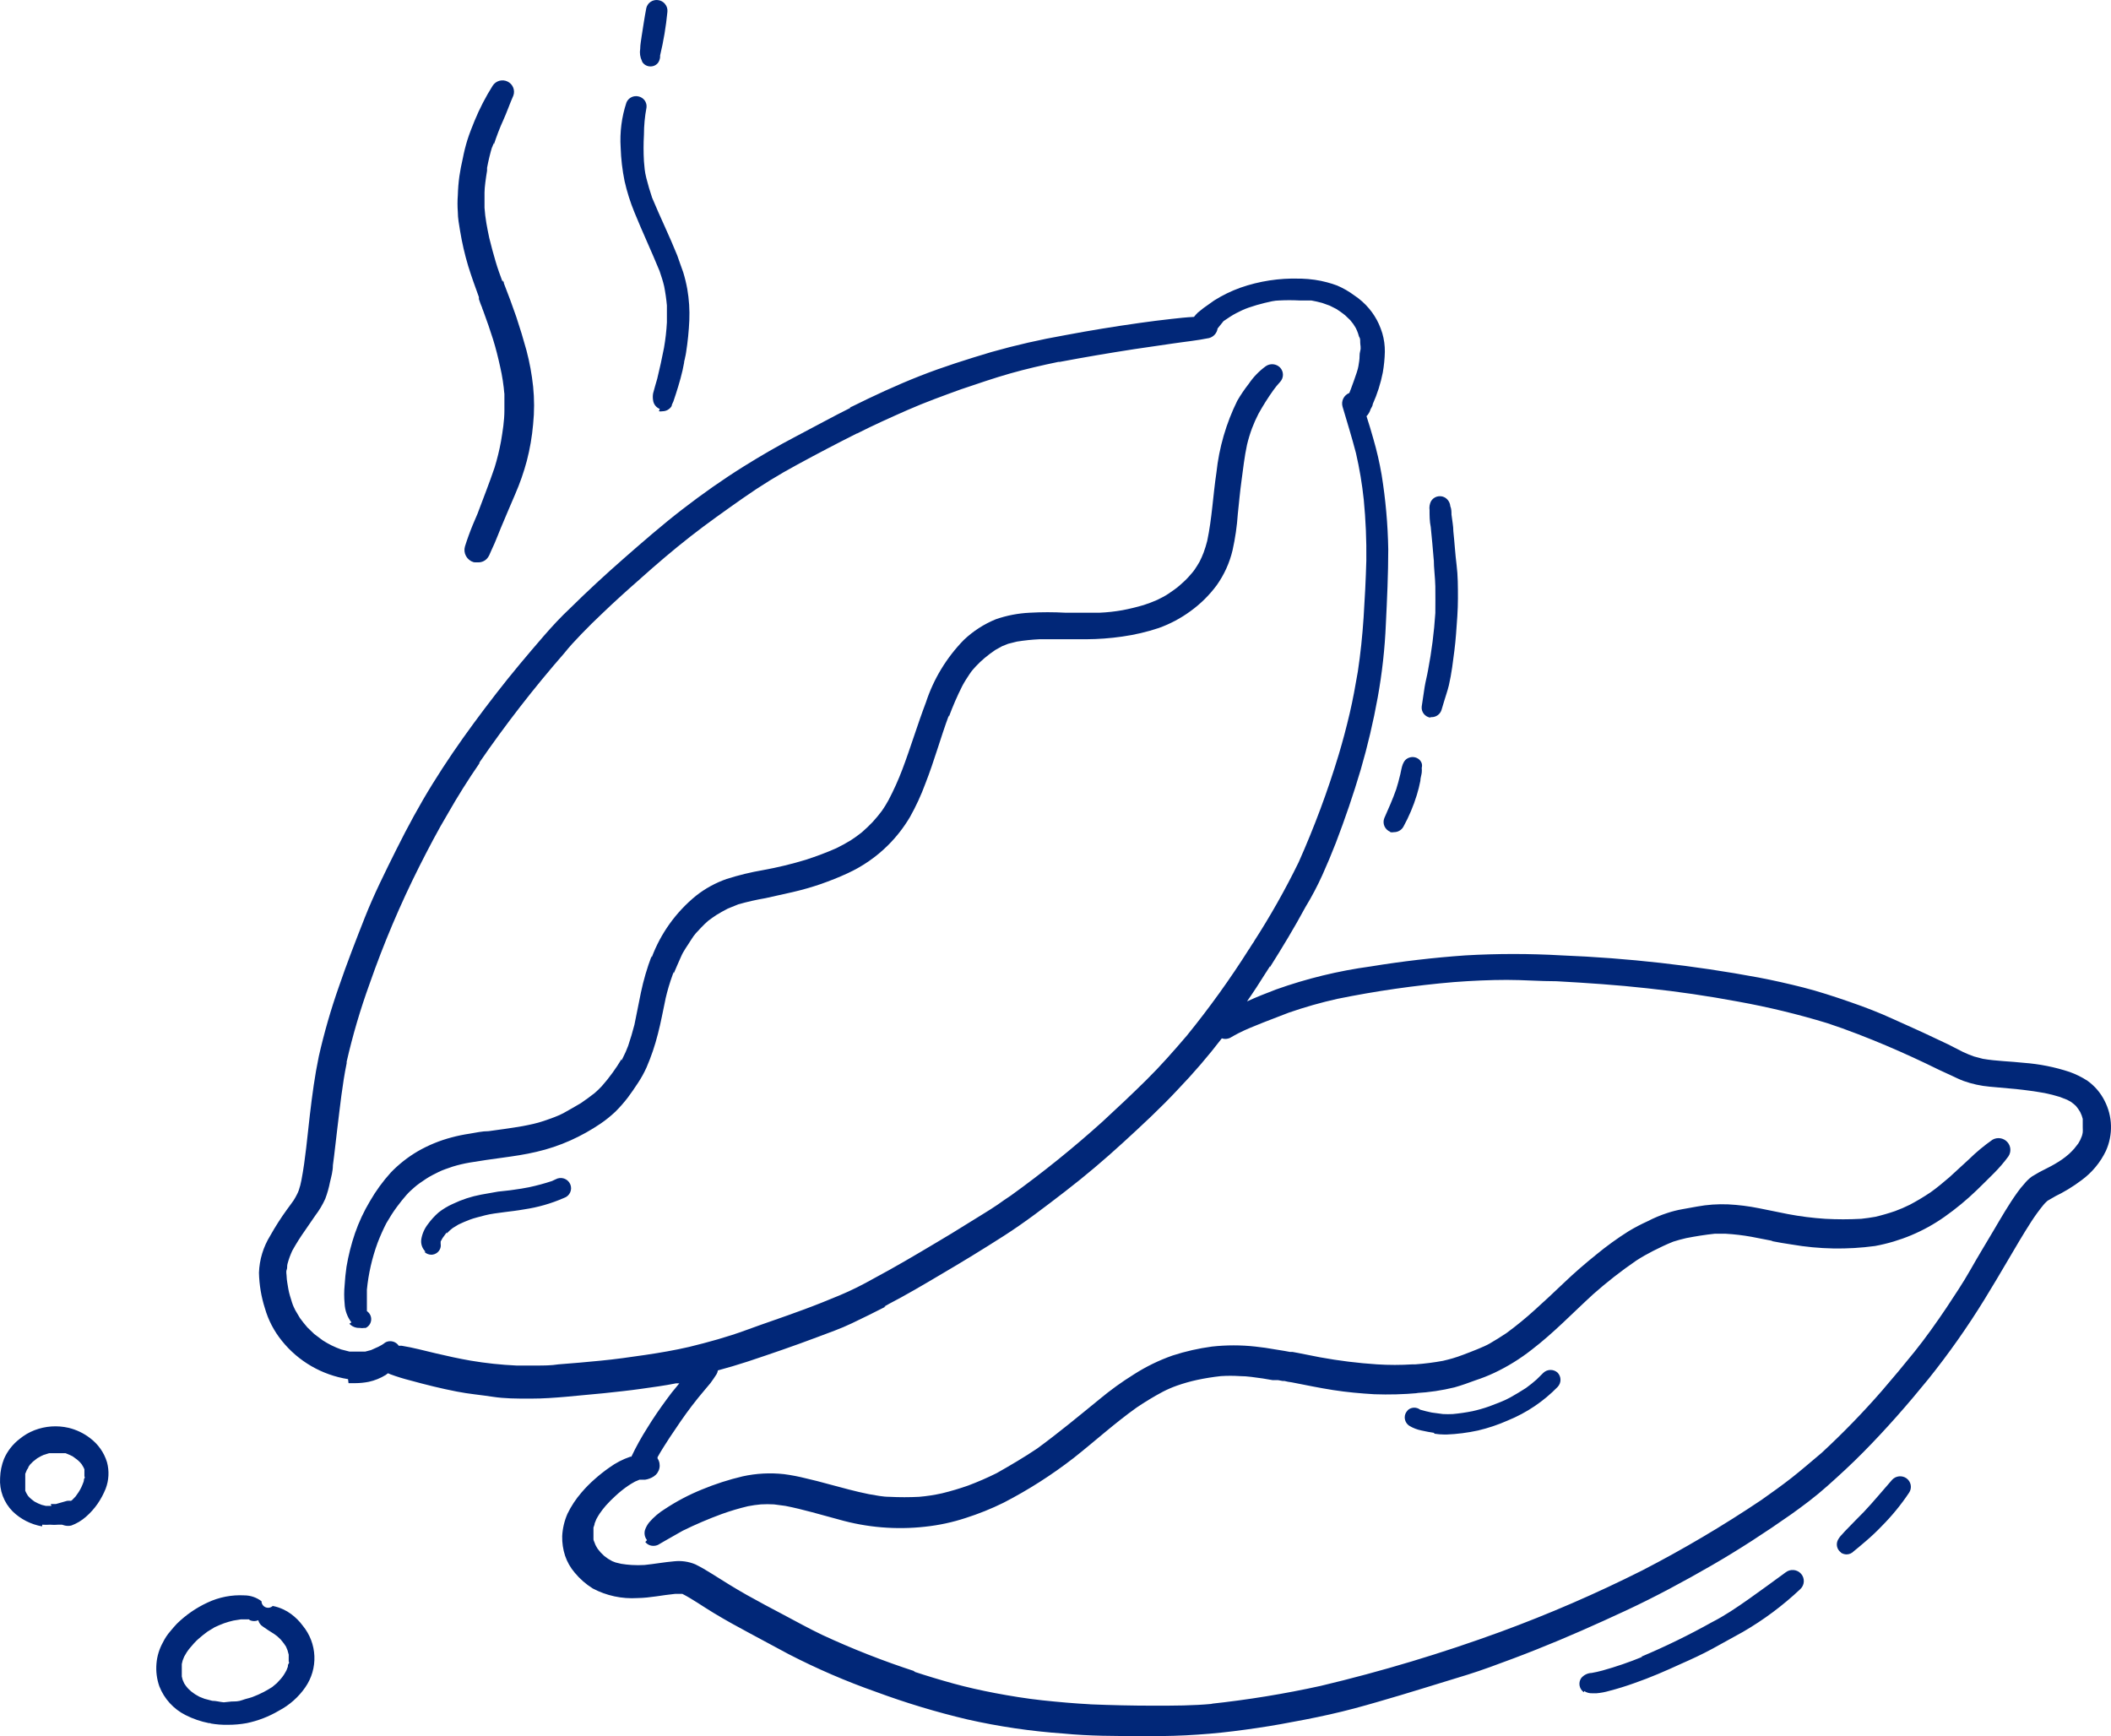<?xml version="1.0" encoding="UTF-8"?> <svg xmlns="http://www.w3.org/2000/svg" width="428" height="352" viewBox="0 0 428 352" fill="none"> <path fill-rule="evenodd" clip-rule="evenodd" d="M70.562 279.63C65.268 278.79 60.485 276.021 57.156 271.869C55.571 269.918 54.399 267.672 53.71 265.265C52.966 262.927 52.56 260.498 52.504 258.048C52.597 255.4 53.38 252.82 54.779 250.559C55.819 248.701 56.97 246.905 58.225 245.181C58.673 244.602 59.086 243.989 59.534 243.377C59.773 243.002 59.991 242.616 60.189 242.219C60.336 241.945 60.463 241.661 60.568 241.368C60.804 240.679 60.989 239.974 61.119 239.258C61.946 234.935 62.291 230.543 62.808 226.186C63.325 221.829 63.807 218.187 64.634 214.204C65.716 209.422 67.073 204.705 68.701 200.077C70.32 195.345 72.147 190.648 73.973 186.018C75.8 181.389 78.109 176.759 80.383 172.198C82.657 167.636 85.035 163.245 87.689 158.956C90.342 154.667 93.099 150.65 96.028 146.667C98.958 142.685 102.128 138.566 105.367 134.685C106.987 132.745 108.607 130.839 110.261 128.932C111.915 127.026 113.707 125.086 115.637 123.282C119.083 119.878 122.77 116.474 126.423 113.274C130.076 110.074 134.211 106.466 138.312 103.3C142.413 100.134 146.514 97.241 150.822 94.551C154.268 92.407 157.714 90.398 161.367 88.492C165.02 86.586 168.707 84.543 172.463 82.671H172.256L172.842 82.365L172.532 82.535C177.115 80.254 181.733 78.11 186.489 76.238C191.244 74.365 196.138 72.834 201.031 71.37C205.931 69.983 210.9 68.847 215.918 67.966C220.95 67.013 225.981 66.196 231.047 65.481C233.218 65.174 235.355 64.902 237.526 64.664C239.042 64.494 240.558 64.323 242.074 64.255C242.309 63.956 242.562 63.672 242.833 63.404L243.97 62.485L246.175 60.919C247.844 59.869 249.623 59.001 251.482 58.332C255.318 56.992 259.373 56.369 263.44 56.494H263.819C264.742 56.523 265.663 56.602 266.576 56.732C267.413 56.853 268.242 57.024 269.057 57.243C269.746 57.423 270.425 57.639 271.091 57.89C272.315 58.41 273.472 59.073 274.537 59.864C275.673 60.612 276.695 61.517 277.569 62.553C278.38 63.513 279.052 64.578 279.568 65.719C279.833 66.318 280.064 66.932 280.257 67.557C280.617 68.785 280.791 70.058 280.774 71.336C280.741 72.74 280.602 74.139 280.361 75.523C279.929 77.725 279.247 79.872 278.328 81.922C278.328 82.263 278.052 82.637 277.88 82.978C277.764 83.371 277.577 83.74 277.328 84.067C277.255 84.184 277.162 84.288 277.052 84.373C277.535 85.905 278.017 87.403 278.431 88.935C279.132 91.341 279.696 93.785 280.119 96.253C280.929 101.254 281.378 106.304 281.464 111.367C281.464 116.405 281.222 121.58 280.981 126.481C280.775 131.494 280.222 136.487 279.327 141.425C278.435 146.36 277.284 151.246 275.881 156.063C274.399 161.067 272.71 166.003 270.849 170.87C269.988 173.083 269.092 175.228 268.127 177.372C267.162 179.517 265.99 181.763 264.681 183.908C262.441 188.061 259.994 192.112 257.479 196.094V195.924L256.72 197.116L256.927 196.809L256.583 197.32C255.376 199.26 254.136 201.166 252.826 203.039C254.756 202.154 256.755 201.371 258.719 200.622C264.923 198.41 271.345 196.847 277.88 195.958C284.266 194.914 290.676 194.165 297.109 193.712C303.605 193.337 310.118 193.337 316.614 193.712C330.032 194.244 343.392 195.746 356.589 198.205C359.621 198.784 362.619 199.464 365.583 200.213C368.547 200.962 371.993 202.085 375.129 203.175C378.265 204.264 380.918 205.285 383.744 206.579C386.57 207.872 389.258 209.03 391.946 210.323L394.978 211.753L398.045 213.319C398.769 213.659 399.458 213.932 400.216 214.204L402.008 214.68C404.765 215.157 407.591 215.191 410.348 215.497C413.491 215.732 416.593 216.349 419.583 217.336C420.869 217.792 422.095 218.397 423.236 219.14C424.695 220.186 425.877 221.564 426.682 223.157C427.499 224.73 427.948 226.464 427.996 228.232C428.043 229.999 427.689 231.755 426.958 233.369C425.833 235.713 424.14 237.747 422.03 239.292C420.281 240.614 418.399 241.754 416.413 242.696L416.758 242.526L415.276 243.377C415.147 243.448 415.03 243.54 414.931 243.649C414.707 243.848 414.5 244.064 414.311 244.296C413.42 245.383 412.591 246.52 411.83 247.7C410.21 250.219 408.694 252.806 407.177 255.393C405.661 257.98 404.007 260.771 402.353 263.461C398.911 269.052 395.124 274.429 391.015 279.562C386.811 284.736 382.4 289.774 377.748 294.472C375.439 296.82 373.027 299.033 370.511 301.28C367.995 303.526 365.686 305.228 363.171 307.033C357.933 310.709 352.557 314.215 347.008 317.415C341.46 320.615 335.533 323.814 329.606 326.572C323.678 329.329 317.648 332.018 311.548 334.435C308.412 335.695 305.276 336.852 302.106 338.009C298.935 339.167 296.075 340.018 293.042 340.937C290.01 341.856 287.012 342.809 284.014 343.694C281.015 344.579 277.707 345.566 274.502 346.417C271.297 347.268 267.92 348.017 264.577 348.664C261.235 349.311 258.133 349.889 254.86 350.366C251.586 350.843 248.484 351.251 245.245 351.523C242.006 351.796 238.766 351.966 235.527 352H231.392C226.119 352 220.846 352 215.608 351.489C209.053 351.033 202.544 350.077 196.138 348.63C189.859 347.147 183.679 345.282 177.632 343.047C171.544 340.903 165.614 338.344 159.885 335.388L152.028 331.167C149.547 329.84 147.065 328.478 144.653 327.014C142.241 325.551 140.518 324.291 138.347 323.168H137.968H137.795H136.899C134.349 323.406 131.833 323.985 129.249 324.019C126.104 324.22 122.964 323.548 120.186 322.078C118.786 321.206 117.54 320.114 116.498 318.845C115.645 317.839 114.99 316.684 114.568 315.44C114.15 314.154 113.952 312.808 113.983 311.458C114.063 309.898 114.425 308.365 115.051 306.93C115.801 305.386 116.75 303.944 117.877 302.641C118.713 301.656 119.623 300.734 120.599 299.884C121.529 299.057 122.507 298.284 123.528 297.569C124.83 296.621 126.271 295.874 127.801 295.357H128.008C128.965 293.341 130.047 291.386 131.248 289.502C132.454 287.527 133.798 285.587 135.176 283.715C135.831 282.796 136.555 281.877 137.313 280.991L137.726 280.481H137.072C134.728 280.957 132.316 281.264 129.938 281.604C127.56 281.945 124.907 282.217 122.391 282.489L114.775 283.204C112.432 283.408 110.089 283.578 107.711 283.578H107.194C104.747 283.578 102.3 283.579 99.888 283.204C97.476 282.83 94.995 282.625 92.617 282.149C89.446 281.536 86.31 280.753 83.209 279.902C81.832 279.554 80.474 279.134 79.142 278.643L78.66 278.438L78.212 278.779C77.151 279.433 75.986 279.905 74.766 280.174C73.869 280.349 72.958 280.441 72.043 280.447H70.665L70.562 279.63ZM290.802 290.693C291.498 290.8 292.201 290.857 292.905 290.863H293.249C295.406 290.778 297.551 290.504 299.659 290.046C301.741 289.555 303.772 288.872 305.724 288.004C309.531 286.451 312.97 284.132 315.821 281.196C316.184 280.806 316.386 280.296 316.386 279.766C316.386 279.236 316.184 278.726 315.821 278.336C315.431 277.97 314.912 277.766 314.374 277.766C313.835 277.766 313.317 277.97 312.926 278.336L311.548 279.698C310.855 280.313 310.131 280.893 309.377 281.434C308.343 282.115 307.275 282.728 306.207 283.34C305.138 283.953 303.415 284.6 301.968 285.144C300.841 285.544 299.69 285.874 298.522 286.132C297.212 286.393 295.889 286.587 294.559 286.71C293.893 286.744 293.226 286.744 292.56 286.71L290.286 286.404C289.493 286.234 288.735 286.063 287.942 285.825C287.597 285.56 287.173 285.416 286.736 285.416C286.299 285.416 285.875 285.56 285.53 285.825L285.289 286.098C284.973 286.456 284.801 286.916 284.806 287.391C284.81 287.728 284.896 288.059 285.059 288.356C285.221 288.652 285.453 288.905 285.737 289.093C286.502 289.55 287.341 289.872 288.218 290.046C289.079 290.25 289.906 290.387 290.768 290.523L290.802 290.693ZM86.035 253.827C86.415 254.188 86.92 254.395 87.448 254.406C87.897 254.399 88.331 254.239 88.676 253.954C89.021 253.669 89.256 253.276 89.343 252.84C89.379 252.614 89.379 252.385 89.343 252.159V251.989V251.717L89.722 251.036L90.342 250.185L90.584 249.878V250.083L91.204 249.47L91.79 248.993L92.961 248.278C93.719 247.904 94.478 247.598 95.27 247.291C96.063 246.985 97.338 246.679 98.372 246.406C99.406 246.134 100.991 245.93 102.335 245.76C103.679 245.589 104.919 245.453 106.229 245.215C109.022 244.808 111.746 244.03 114.327 242.9C114.608 242.811 114.866 242.665 115.085 242.471C115.305 242.277 115.481 242.039 115.601 241.774C115.722 241.508 115.785 241.221 115.786 240.93C115.787 240.639 115.726 240.351 115.607 240.085C115.488 239.819 115.313 239.58 115.095 239.385C114.877 239.189 114.62 239.041 114.34 238.951C114.06 238.86 113.764 238.828 113.471 238.857C113.178 238.887 112.894 238.977 112.639 239.122L111.915 239.462C110.389 239.965 108.835 240.385 107.263 240.721C106.229 240.926 105.195 241.096 104.161 241.232C103.127 241.402 102.059 241.47 100.991 241.607L97.545 242.219C95.562 242.59 93.639 243.22 91.824 244.091C90.791 244.55 89.818 245.134 88.929 245.828C88.118 246.539 87.389 247.338 86.758 248.21C86.06 249.106 85.598 250.158 85.414 251.274C85.347 251.731 85.389 252.198 85.539 252.636C85.689 253.074 85.941 253.47 86.276 253.793L86.035 253.827ZM281.843 168.726C282.104 168.777 282.374 168.777 282.635 168.726C283.021 168.727 283.399 168.626 283.732 168.435C284.065 168.243 284.341 167.968 284.53 167.636C285.657 165.589 286.569 163.433 287.253 161.203C287.547 160.252 287.788 159.286 287.977 158.309C287.977 157.765 288.183 157.22 288.252 156.675C288.286 156.347 288.286 156.016 288.252 155.688C288.336 155.387 288.336 155.07 288.252 154.769C288.132 154.414 287.903 154.105 287.598 153.884C287.348 153.704 287.059 153.583 286.755 153.53C286.45 153.477 286.137 153.493 285.84 153.578C284.324 153.986 284.22 155.654 283.91 156.982C283.6 158.309 283.393 158.99 283.083 160.011C282.394 161.986 281.532 163.926 280.671 165.866C280.564 166.128 280.511 166.407 280.514 166.689C280.517 166.971 280.576 167.25 280.688 167.509C280.8 167.768 280.963 168.003 281.167 168.2C281.371 168.397 281.612 168.553 281.877 168.658L281.843 168.726ZM290.01 145.408H290.286C290.742 145.402 291.184 145.249 291.544 144.972C291.905 144.696 292.165 144.311 292.284 143.876C292.457 143.263 292.663 142.651 292.836 142.038C293.008 141.425 293.525 139.961 293.766 138.906C294.007 137.851 294.249 136.523 294.421 135.332C294.731 133.085 295.041 130.839 295.213 128.524C295.386 126.209 295.592 123.724 295.592 121.341C295.592 118.958 295.593 116.712 295.317 114.533C295.041 112.355 294.903 109.938 294.662 107.725C294.662 106.636 294.421 105.546 294.283 104.321C294.283 103.776 294.283 103.198 294.042 102.619C294.012 102.255 293.893 101.903 293.695 101.595C293.497 101.286 293.225 101.03 292.905 100.849C292.424 100.594 291.861 100.537 291.339 100.69C290.816 100.843 290.375 101.194 290.113 101.666C289.849 102.217 289.753 102.832 289.838 103.436C289.838 104.559 289.838 105.683 290.079 106.84C290.286 109.053 290.527 111.299 290.699 113.648V113.376C290.699 115.214 290.975 117.052 291.009 118.89C291.044 120.729 291.009 122.499 291.009 124.303C290.757 128.199 290.263 132.075 289.527 135.911C289.321 137.102 289.01 138.225 288.838 139.315C288.666 140.404 288.459 141.902 288.252 143.229C288.184 143.767 288.334 144.308 288.67 144.736C289.006 145.164 289.501 145.442 290.044 145.51L290.01 145.408ZM373.268 314.828C373.597 315.038 373.979 315.155 374.371 315.168C374.649 315.166 374.925 315.108 375.179 314.997C375.434 314.886 375.663 314.724 375.852 314.521L376.852 313.704L378.334 312.445C379.429 311.511 380.475 310.522 381.47 309.483C383.549 307.398 385.419 305.118 387.052 302.675C387.373 302.209 387.494 301.637 387.391 301.083C387.288 300.529 386.968 300.037 386.501 299.714C386.066 299.418 385.538 299.287 385.013 299.343C384.488 299.399 384.001 299.639 383.641 300.02C381.711 302.199 379.884 304.445 377.886 306.556C376.817 307.645 375.749 308.7 374.715 309.79C374.267 310.232 373.854 310.675 373.44 311.151C373.105 311.479 372.826 311.859 372.613 312.275C372.408 312.696 372.357 313.174 372.471 313.627C372.584 314.081 372.853 314.481 373.233 314.76L373.268 314.828ZM321.197 342.877C321.705 343.211 322.312 343.367 322.92 343.32H323.713C324.577 343.246 325.431 343.087 326.263 342.843C327.986 342.401 329.709 341.856 331.329 341.277C334.568 340.154 337.704 338.792 340.805 337.363C342.977 336.409 345.113 335.422 347.181 334.299C349.248 333.176 351.316 332.018 353.349 330.895C357.559 328.457 361.468 325.544 364.997 322.215C365.427 321.819 365.685 321.274 365.717 320.695C365.749 320.116 365.554 319.546 365.171 319.106C364.788 318.666 364.247 318.39 363.662 318.335C363.078 318.28 362.494 318.45 362.033 318.81C359.552 320.615 357.071 322.453 354.555 324.223C352.04 325.993 349.627 327.627 347.077 328.921C342.424 331.522 337.627 333.863 332.707 335.933H332.983C330.331 337.025 327.616 337.957 324.85 338.724C324.126 338.928 323.437 339.065 322.713 339.201C322.301 339.214 321.897 339.315 321.528 339.498C321.159 339.68 320.835 339.938 320.577 340.256C320.271 340.709 320.157 341.262 320.26 341.797C320.363 342.332 320.675 342.805 321.128 343.115L321.197 342.877ZM8.532 309.483C6.28 309.092 4.201 308.036 2.57 306.454C1.684 305.56 0.998 304.492 0.559 303.319C0.119 302.146 -0.064 300.894 0.02 299.646C0.06 298.328 0.328 297.027 0.812 295.799C1.504 294.205 2.595 292.811 3.983 291.748C4.889 290.999 5.913 290.401 7.015 289.978C9.212 289.137 11.614 288.97 13.908 289.502C15.487 289.884 16.967 290.592 18.25 291.578C19.898 292.807 21.106 294.525 21.696 296.48C22.174 298.257 22.078 300.138 21.42 301.858C20.99 302.922 20.448 303.938 19.8 304.888C19.121 305.866 18.323 306.758 17.423 307.543C16.555 308.31 15.55 308.911 14.459 309.313C14.028 309.412 13.58 309.412 13.149 309.313L12.564 309.143H11.806C11.255 309.194 10.702 309.194 10.151 309.143C9.624 309.178 9.094 309.178 8.566 309.143L8.532 309.483ZM10.289 304.956H11.323L13.598 304.309C13.861 304.277 14.127 304.277 14.39 304.309L14.631 304.139L15.321 303.424L15.941 302.539C16.145 302.222 16.329 301.892 16.492 301.552C16.665 301.177 16.802 300.837 16.94 300.463C17.078 300.088 16.94 299.986 17.113 299.748C17.285 299.509 17.113 299.441 17.113 299.305C17.13 299.147 17.13 298.987 17.113 298.829C17.129 298.67 17.129 298.511 17.113 298.352V297.91L16.906 297.467L16.561 296.888L16.182 296.446C15.98 296.235 15.761 296.042 15.527 295.867L14.735 295.288L14.252 295.05L13.287 294.642H12.564H11.53H10.737H9.979L8.876 294.982L8.359 295.22L7.567 295.663C7.326 295.867 7.05 296.037 6.809 296.276L7.05 296.037L6.361 296.65L6.602 296.446L6.119 296.922L5.775 297.399C5.775 297.637 5.534 297.842 5.43 298.08L5.12 298.829V299.271C5.12 299.612 5.12 299.986 5.12 300.327C5.103 300.576 5.103 300.826 5.12 301.075C5.103 301.302 5.103 301.53 5.12 301.756C5.136 301.926 5.136 302.097 5.12 302.267L5.327 302.709L5.672 303.288L5.982 303.628L6.361 303.969L6.981 304.445L7.705 304.82L8.463 305.126L9.29 305.33H10.427L10.289 304.956ZM42.717 349.447C43.854 349.648 45.008 349.739 46.163 349.719C47.458 349.725 48.75 349.612 50.023 349.379C52.32 348.901 54.521 348.05 56.536 346.86C58.692 345.725 60.537 344.089 61.912 342.094C63.193 340.238 63.834 338.024 63.741 335.78C63.648 333.536 62.825 331.381 61.395 329.635C60.728 328.727 59.927 327.924 59.017 327.253C58.514 326.878 57.971 326.558 57.398 326.299C56.728 325.987 56.022 325.758 55.295 325.619C55.106 325.798 54.867 325.919 54.608 325.966C54.349 326.013 54.082 325.984 53.84 325.883C53.598 325.781 53.391 325.612 53.246 325.395C53.1 325.179 53.022 324.925 53.021 324.665C52.036 323.905 50.825 323.486 49.575 323.474C46.986 323.328 44.401 323.832 42.062 324.938C39.761 326.005 37.662 327.456 35.859 329.227C35.411 329.703 34.963 330.214 34.55 330.725C33.943 331.414 33.433 332.182 33.033 333.005C32.294 334.327 31.848 335.789 31.724 337.294C31.588 338.861 31.788 340.439 32.31 341.924C33.293 344.444 35.182 346.517 37.617 347.745C39.117 348.505 40.718 349.055 42.373 349.379H42.648L42.717 349.447ZM46.99 344.988C47.679 344.988 48.369 344.988 49.092 344.715C49.816 344.443 50.436 344.341 51.126 344.103C51.94 343.8 52.734 343.448 53.503 343.047C54.089 342.741 54.641 342.401 55.192 342.06L56.123 341.277L56.881 340.46C57.118 340.191 57.337 339.907 57.535 339.609C57.742 339.303 57.914 338.963 58.087 338.656C58.194 338.424 58.286 338.185 58.362 337.941C58.362 337.737 58.362 337.499 58.535 337.294C58.707 337.09 58.535 336.954 58.535 336.818V336.137V335.49C58.471 335.191 58.39 334.896 58.294 334.605L57.983 333.856L57.57 333.244L56.915 332.427L56.191 331.746L55.537 331.269C54.744 330.793 53.986 330.282 53.262 329.772C52.811 329.481 52.49 329.03 52.366 328.512C52.101 328.629 51.813 328.69 51.522 328.69C51.231 328.69 50.943 328.629 50.678 328.512L50.471 328.342H48.817L47.335 328.58C46.693 328.726 46.06 328.908 45.44 329.125C44.785 329.363 44.164 329.635 43.51 329.942L42.062 330.827C41.408 331.303 40.787 331.814 40.202 332.325C39.616 332.835 39.064 333.482 38.547 334.095C38.298 334.387 38.068 334.694 37.858 335.014L37.341 335.899L37.031 336.682C36.957 336.916 36.9 337.155 36.859 337.397C36.842 337.703 36.842 338.01 36.859 338.316V339.303V339.916C36.9 340.146 36.957 340.374 37.031 340.596L37.341 341.311L37.686 341.822C37.858 342.026 37.996 342.23 38.168 342.401L38.754 342.945L39.547 343.524L40.443 344.035L41.477 344.443L43.027 344.851C43.82 344.851 44.578 345.09 45.371 345.158L46.99 344.988ZM130.145 12.344C129.774 11.582 129.654 10.725 129.8 9.893C129.8 9.076 129.973 8.259 130.076 7.442C130.386 5.501 130.662 3.561 131.041 1.621C131.164 1.109 131.477 0.662 131.916 0.366C132.356 0.07 132.892 -0.053 133.419 0.021C133.695 0.053 133.962 0.138 134.205 0.272C134.447 0.407 134.66 0.587 134.832 0.804C135.016 1.025 135.154 1.281 135.237 1.555C135.32 1.83 135.346 2.119 135.314 2.404C135.028 5.384 134.532 8.341 133.832 11.254V11.595C133.795 11.982 133.665 12.356 133.453 12.684C133.273 12.932 133.035 13.133 132.759 13.27C132.483 13.406 132.177 13.474 131.868 13.467C131.535 13.467 131.208 13.383 130.919 13.222C130.629 13.061 130.386 12.829 130.214 12.548L130.145 12.344ZM133.591 83.386C133.83 83.435 134.076 83.435 134.315 83.386C134.691 83.385 135.06 83.287 135.386 83.102C135.713 82.916 135.985 82.651 136.176 82.331C136.176 82.025 136.417 81.718 136.52 81.412C136.865 80.391 137.209 79.369 137.52 78.314C137.83 77.259 138.14 76.204 138.381 75.114L138.691 73.582C138.691 73.208 138.863 72.834 138.898 72.493C138.987 72.145 139.056 71.793 139.105 71.438C139.444 69.284 139.662 67.114 139.759 64.936C139.846 62.817 139.708 60.695 139.346 58.605C139.138 57.455 138.862 56.318 138.519 55.2C138.14 54.111 137.726 53.022 137.313 51.797C135.728 47.848 133.867 44.069 132.213 40.087C131.765 38.759 131.385 37.465 131.041 36.104C130.696 34.742 130.662 33.891 130.558 32.7C130.455 30.908 130.455 29.113 130.558 27.321C130.558 25.483 130.731 23.645 131.075 21.807C131.14 21.305 131.013 20.797 130.72 20.382C130.428 19.967 129.989 19.674 129.49 19.56C128.996 19.432 128.472 19.486 128.016 19.711C127.559 19.937 127.201 20.319 127.009 20.786C126.037 23.726 125.639 26.822 125.837 29.908C125.908 32.196 126.173 34.473 126.63 36.717C127.118 38.878 127.787 40.996 128.629 43.048C130.248 47.031 132.075 50.911 133.729 54.962C134.073 55.983 134.418 57.005 134.659 58.06C134.911 59.343 135.095 60.639 135.211 61.941C135.211 63.132 135.211 64.289 135.211 65.345C135.12 67.079 134.924 68.807 134.625 70.519C134.211 72.629 133.763 74.74 133.246 76.816C132.971 77.803 132.661 78.757 132.419 79.744C132.332 80.228 132.332 80.723 132.419 81.208C132.471 81.583 132.623 81.939 132.859 82.238C133.095 82.537 133.407 82.769 133.763 82.91L133.591 83.386ZM96.373 114.023H96.924C97.348 114.035 97.767 113.935 98.137 113.731C98.508 113.527 98.815 113.228 99.027 112.865C99.139 112.694 99.231 112.512 99.302 112.321C99.431 112.066 99.546 111.805 99.647 111.538L100.267 110.176C100.715 109.121 101.129 108.066 101.542 107.044C102.507 104.73 103.506 102.415 104.437 100.236C105.4 98.029 106.195 95.753 106.815 93.428C107.446 90.993 107.872 88.511 108.09 86.007C108.348 83.472 108.348 80.917 108.09 78.382C107.829 75.913 107.38 73.466 106.746 71.063C106.126 68.794 105.436 66.525 104.678 64.255C103.886 61.941 103.024 59.66 102.163 57.447C102.157 57.561 102.157 57.674 102.163 57.788V57.549C102.163 57.345 102.163 57.107 101.921 56.868C101.908 56.982 101.908 57.096 101.921 57.209C101.404 55.813 100.887 54.418 100.474 52.988C100.06 51.558 99.578 49.856 99.199 48.256C98.992 47.269 98.785 46.282 98.613 45.261C98.434 44.224 98.307 43.178 98.234 42.129C98.234 41.108 98.234 40.053 98.234 39.031C98.234 38.01 98.51 36.07 98.751 34.606V34.402C98.767 34.164 98.767 33.925 98.751 33.687V34.027C99.022 32.581 99.367 31.15 99.785 29.738V30.045C99.785 29.67 100.026 29.33 100.129 28.955V29.296C100.681 27.628 101.335 25.892 102.025 24.394C102.714 22.896 103.369 20.99 104.092 19.356C104.277 18.819 104.256 18.233 104.032 17.71C103.809 17.187 103.399 16.764 102.88 16.52C102.361 16.277 101.77 16.23 101.218 16.388C100.666 16.547 100.193 16.901 99.888 17.382C98.455 19.656 97.222 22.048 96.201 24.53C95.684 25.823 95.167 27.083 94.753 28.411C94.374 29.641 94.064 30.891 93.823 32.155C93.547 33.347 93.306 34.572 93.134 35.763C92.962 37.028 92.858 38.301 92.823 39.576C92.736 40.709 92.736 41.847 92.823 42.98C92.823 44.239 93.065 45.499 93.272 46.759C93.668 49.185 94.221 51.584 94.926 53.941C95.581 56.052 96.339 58.162 97.097 60.239V60.443V60.613C97.097 60.613 97.097 60.885 97.097 61.021V60.647C97.303 61.26 97.51 61.838 97.751 62.417C97.732 62.304 97.732 62.19 97.751 62.077V62.451C97.858 62.684 97.95 62.922 98.027 63.166C98.716 65.038 99.371 66.91 99.957 68.783C100.543 70.655 100.991 72.493 101.404 74.365C101.829 76.215 102.116 78.092 102.266 79.982C102.283 79.858 102.283 79.732 102.266 79.608C102.266 80.799 102.266 81.99 102.266 83.216C102.266 85.326 101.921 87.403 101.577 89.479C101.246 91.285 100.809 93.069 100.267 94.824C99.199 97.99 97.958 101.087 96.821 104.151C96.166 105.649 95.546 107.112 94.995 108.644C94.753 109.359 94.478 110.074 94.271 110.789C94.078 111.443 94.154 112.146 94.484 112.746C94.813 113.345 95.368 113.792 96.028 113.989L96.373 114.023ZM130.834 312.649C131.028 312.899 131.279 313.099 131.567 313.235C131.854 313.371 132.17 313.439 132.488 313.432C132.81 313.433 133.128 313.363 133.419 313.228L134.763 312.445L138.416 310.368C141.006 309.095 143.663 307.959 146.376 306.964C148.102 306.344 149.863 305.822 151.649 305.398C152.514 305.226 153.388 305.102 154.268 305.024C155.151 304.973 156.037 304.973 156.921 305.024L159.23 305.33C162.883 306.045 166.467 307.135 170.051 308.088C175.731 309.712 181.681 310.21 187.557 309.551C190.359 309.254 193.12 308.66 195.793 307.781C198.43 306.941 200.999 305.906 203.478 304.684C208.495 302.093 213.259 299.05 217.711 295.595C222.018 292.191 226.016 288.548 230.461 285.383C232.184 284.225 233.907 283.17 235.768 282.183C236.681 281.711 237.625 281.302 238.594 280.957C239.924 280.489 241.282 280.102 242.66 279.8C244.265 279.456 245.887 279.195 247.519 279.017C248.804 278.932 250.094 278.932 251.379 279.017C252.93 279.017 254.48 279.289 256.031 279.494L258.03 279.834H259.133L260.063 280.004H260.408C260.895 280.128 261.39 280.219 261.89 280.277C264.681 280.821 267.438 281.4 270.264 281.842C273.089 282.285 275.812 282.523 278.638 282.694C281.603 282.801 284.573 282.722 287.529 282.455H287.115C289.742 282.311 292.35 281.923 294.903 281.298C296.351 280.889 297.763 280.379 299.142 279.868C300.435 279.446 301.701 278.945 302.933 278.37C305.657 277.086 308.223 275.498 310.583 273.639C315.029 270.235 318.888 266.184 323.024 262.405C325.785 259.961 328.697 257.687 331.742 255.597C332.845 254.882 333.982 254.236 335.188 253.623C336.394 253.01 337.876 252.295 339.255 251.751C340.116 251.478 340.978 251.24 341.874 251.036C343.804 250.661 345.699 250.355 347.629 250.151C348.387 250.151 349.145 250.151 349.903 250.151C351.637 250.252 353.363 250.457 355.072 250.763L359.449 251.614H359.07C360.448 251.887 361.861 252.125 363.24 252.329C368.829 253.299 374.538 253.402 380.16 252.636C385.24 251.703 390.051 249.682 394.255 246.713C396.575 245.078 398.764 243.269 400.802 241.3C401.939 240.211 403.042 239.088 404.248 237.896C405.31 236.836 406.289 235.698 407.177 234.492C407.486 234.046 407.632 233.509 407.591 232.969C407.551 232.43 407.325 231.921 406.952 231.525C406.58 231.129 406.082 230.87 405.54 230.79C404.999 230.711 404.446 230.816 403.973 231.088C402.267 232.283 400.665 233.615 399.182 235.071L395.254 238.679C394.013 239.734 392.773 240.79 391.429 241.743C390.073 242.654 388.669 243.495 387.225 244.262C386.25 244.748 385.249 245.18 384.226 245.555C382.915 246.008 381.58 246.394 380.229 246.713C379.264 246.883 378.334 247.019 377.369 247.121C374.924 247.257 372.473 247.257 370.028 247.121C367.507 246.957 364.998 246.638 362.516 246.168L356.623 244.977C354.566 244.563 352.482 244.301 350.386 244.194C348.273 244.104 346.157 244.252 344.079 244.636L341.047 245.181C340.042 245.362 339.052 245.612 338.083 245.93C336.681 246.383 335.321 246.952 334.017 247.632C332.703 248.226 331.425 248.897 330.191 249.64C327.909 251.078 325.722 252.659 323.644 254.372C321.404 256.176 319.233 258.048 317.131 260.056C315.029 262.065 313.237 263.733 311.238 265.537C309.384 267.227 307.44 268.818 305.414 270.303C304.277 271.052 303.105 271.801 301.968 272.447C300.831 273.094 298.522 273.979 296.73 274.66C294.938 275.341 293.973 275.579 292.56 275.919C290.714 276.258 288.85 276.496 286.977 276.634H285.978H286.391C283.993 276.787 281.587 276.787 279.189 276.634C275.316 276.38 271.461 275.903 267.645 275.205L263.165 274.319L262.062 274.115H261.545L260.442 273.911L258.547 273.605C257.203 273.366 255.859 273.162 254.515 273.026C251.595 272.702 248.647 272.702 245.727 273.026C243.024 273.389 240.36 273.993 237.767 274.83C234.992 275.801 232.343 277.092 229.875 278.677C227.465 280.175 225.162 281.836 222.983 283.647C218.813 287.051 214.712 290.455 210.301 293.689C207.613 295.493 204.891 297.093 202.065 298.693C200.18 299.63 198.248 300.471 196.276 301.212C194.546 301.821 192.786 302.343 191.003 302.777C189.471 303.12 187.916 303.359 186.351 303.492C184.354 303.594 182.352 303.594 180.355 303.492C178.942 303.492 177.563 303.186 176.15 302.948C173.394 302.403 170.671 301.62 167.949 300.905C166.432 300.497 164.951 300.088 163.4 299.748C161.948 299.379 160.475 299.095 158.989 298.897C156.18 298.584 153.339 298.734 150.58 299.339C147.767 300.003 145.012 300.891 142.344 301.994C139.712 303.059 137.196 304.382 134.832 305.943C133.628 306.683 132.547 307.601 131.627 308.666C131.248 309.134 130.956 309.664 130.765 310.232C130.668 310.581 130.654 310.947 130.726 311.302C130.798 311.657 130.953 311.99 131.179 312.275L130.834 312.649ZM247.726 210.528C244.948 214.149 241.968 217.615 238.801 220.91C235.355 224.62 231.529 228.161 227.739 231.633C223.948 235.105 220.019 238.441 215.953 241.572C211.887 244.704 207.82 247.836 203.512 250.593C199.205 253.35 195.139 255.836 190.9 258.32C187.281 260.465 183.663 262.61 179.907 264.55L180.251 264.38L179.252 264.924H179.562C177.322 266.082 175.013 267.205 172.67 268.328C170.327 269.452 168.087 270.201 165.778 271.086C161.091 272.856 156.335 274.49 151.511 276.09C149.546 276.736 147.548 277.315 145.549 277.86C145.51 278.136 145.416 278.402 145.273 278.643C144.86 279.255 144.481 279.868 144.033 280.447L142.861 281.842C141.965 282.898 141.104 283.953 140.276 285.042C138.691 287.119 137.244 289.263 135.796 291.442C134.935 292.769 134.073 294.097 133.315 295.459V295.697C133.508 295.99 133.64 296.317 133.705 296.66C133.769 297.004 133.765 297.356 133.691 297.698C133.617 298.039 133.476 298.363 133.276 298.65C133.075 298.938 132.819 299.184 132.523 299.373C132.001 299.707 131.414 299.928 130.8 300.02H130.145H129.662L128.766 300.395C128.25 300.667 127.767 300.973 127.25 301.314C126.39 301.915 125.572 302.575 124.803 303.288C124.114 303.912 123.459 304.571 122.839 305.262C122.396 305.772 121.982 306.307 121.599 306.862C121.349 307.236 121.118 307.622 120.909 308.02C120.78 308.297 120.665 308.581 120.565 308.871C120.565 309.177 120.392 309.449 120.323 309.722C120.307 310.028 120.307 310.335 120.323 310.641C120.307 310.856 120.307 311.072 120.323 311.288V312.104C120.323 312.343 120.496 312.581 120.565 312.819C120.636 313.043 120.728 313.26 120.84 313.466L121.185 314.045L121.771 314.76L122.495 315.474L123.287 316.053L124.114 316.53L124.803 316.802L125.941 317.074C126.648 317.189 127.361 317.269 128.077 317.313C128.938 317.364 129.801 317.364 130.662 317.313C132.695 317.108 134.694 316.734 136.692 316.564C138.146 316.408 139.617 316.619 140.966 317.177C142.079 317.73 143.16 318.344 144.205 319.015C146.583 320.512 148.961 322.01 151.442 323.406C153.923 324.802 156.439 326.129 158.954 327.457C161.47 328.784 164.089 330.248 166.743 331.508C172.857 334.344 179.141 336.81 185.558 338.894H185.179C187.867 339.779 190.555 340.596 193.278 341.345C196 342.094 198.895 342.741 201.755 343.286C204.615 343.83 208.096 344.409 211.301 344.749C214.506 345.09 217.917 345.396 221.226 345.566H221.019C225.292 345.737 229.565 345.839 233.838 345.839C238.111 345.839 241.833 345.839 245.831 345.464H245.452C252.958 344.66 260.413 343.444 267.782 341.822C280.144 338.883 292.319 335.222 304.242 330.861C314.056 327.256 323.652 323.096 332.983 318.402C341.294 314.109 349.348 309.347 357.105 304.139C359.173 302.675 361.241 301.211 363.24 299.646C365.238 298.08 367.341 296.242 369.339 294.574C373.631 290.606 377.703 286.413 381.538 282.013C383.778 279.426 385.984 276.77 388.155 274.081C390.326 271.392 392.669 268.09 394.771 264.958L394.565 265.265C396.253 262.712 398.011 260.091 399.493 257.469C400.975 254.848 402.594 252.193 404.145 249.572C405.696 246.951 407.246 244.228 409.038 241.743C409.448 241.158 409.897 240.6 410.382 240.075C410.84 239.497 411.373 238.982 411.968 238.543C412.967 237.917 414.003 237.349 415.069 236.841C416.083 236.34 417.062 235.771 417.998 235.139C418.515 234.783 419.01 234.396 419.48 233.982C419.859 233.641 420.204 233.267 420.548 232.892L421.375 231.837L421.755 231.156C421.884 230.89 421.999 230.617 422.099 230.339C422.177 230.094 422.234 229.844 422.271 229.59C422.291 229.273 422.291 228.955 422.271 228.637C422.271 228.263 422.271 227.922 422.271 227.548V226.867L422.065 226.186L421.755 225.471L421.341 224.825L420.893 224.246L420.479 223.871L419.859 223.395L419.101 222.986L417.619 222.408C416.611 222.095 415.587 221.834 414.552 221.625C412.622 221.284 410.658 221.012 408.694 220.808L403.387 220.331C401.586 220.169 399.815 219.78 398.114 219.174C397.287 218.867 396.529 218.493 395.736 218.119L393.152 216.927C389.706 215.225 386.018 213.523 382.4 211.991C378.782 210.459 374.543 208.791 370.511 207.464C364.551 205.645 358.487 204.178 352.35 203.073C346.285 201.938 340.162 201.042 333.982 200.383C327.883 199.703 321.714 199.294 315.58 198.954C312.134 198.954 308.86 198.681 305.517 198.681C302.175 198.681 298.384 198.852 294.8 199.124C286.848 199.8 278.943 200.937 271.125 202.528C267.8 203.271 264.521 204.203 261.304 205.319L256.1 207.328C254.411 208.009 252.654 208.689 251.069 209.506C250.586 209.779 250.069 210.017 249.587 210.323C249.42 210.437 249.233 210.518 249.036 210.562C248.643 210.68 248.223 210.68 247.829 210.562L247.726 210.528ZM70.837 268.396C71.098 268.679 71.419 268.901 71.776 269.048C72.133 269.195 72.518 269.263 72.905 269.247C73.236 269.3 73.573 269.3 73.904 269.247H73.698H74.146C74.459 269.095 74.727 268.864 74.922 268.577C75.117 268.291 75.232 267.958 75.257 267.614C75.281 267.269 75.214 266.925 75.061 266.614C74.909 266.303 74.676 266.038 74.387 265.843C74.387 265.401 74.387 264.992 74.387 264.55C74.387 263.529 74.387 262.507 74.387 261.486C74.705 258.243 75.434 255.052 76.558 251.989C77.073 250.643 77.66 249.325 78.315 248.04C79.005 246.849 79.728 245.691 80.521 244.636C81.314 243.581 81.727 243.07 82.382 242.321C83.037 241.572 83.45 241.266 84.001 240.756C84.553 240.245 85.552 239.564 86.379 239.019C87.206 238.475 88.033 238.066 88.929 237.624C89.825 237.181 90.825 236.875 91.79 236.535C92.92 236.19 94.071 235.917 95.236 235.718C97.441 235.343 99.647 235.037 101.887 234.73C104.127 234.424 106.505 234.084 108.779 233.539C111.148 232.992 113.456 232.217 115.671 231.224C117.801 230.268 119.842 229.129 121.771 227.82C122.832 227.092 123.834 226.284 124.769 225.403C125.67 224.506 126.511 223.551 127.285 222.544C128.008 221.591 128.663 220.604 129.318 219.616C129.991 218.611 130.578 217.552 131.075 216.451C132.028 214.246 132.8 211.969 133.384 209.642C134.005 207.294 134.418 204.911 134.935 202.528V202.868V202.494C135.317 200.844 135.8 199.218 136.382 197.626L136.589 197.048C136.603 197.161 136.603 197.275 136.589 197.388C137.037 196.265 137.554 195.209 138.071 193.984C138.588 192.758 139.38 191.771 140.104 190.58C140.828 189.388 141.379 188.912 142.103 188.129C142.571 187.627 143.066 187.15 143.585 186.699C144.136 186.291 144.687 185.882 145.273 185.508C145.859 185.133 146.79 184.623 147.582 184.214L149.684 183.363C151.509 182.843 153.361 182.423 155.233 182.104L160.712 180.878C162.646 180.433 164.556 179.887 166.432 179.244C168.259 178.598 170.085 177.883 171.843 177.066C174.896 175.665 177.673 173.741 180.044 171.381C181.764 169.667 183.257 167.745 184.49 165.662C185.716 163.479 186.765 161.202 187.626 158.854C189.418 154.293 190.693 149.595 192.382 145.034V145.34C193.168 143.203 194.077 141.111 195.104 139.076C195.552 138.225 196.069 137.442 196.586 136.66C197.103 135.877 197.413 135.604 197.861 135.094C198.412 134.503 198.999 133.947 199.618 133.426C200.312 132.844 201.037 132.298 201.789 131.792L203.202 131.009L204.408 130.532L206.166 130.09C207.672 129.847 209.191 129.688 210.715 129.613C212.404 129.613 214.161 129.613 215.781 129.613H220.192C222.648 129.602 225.101 129.42 227.532 129.069C230.05 128.716 232.531 128.135 234.941 127.332C237.233 126.51 239.392 125.363 241.351 123.928C243.396 122.453 245.198 120.673 246.692 118.652C248.208 116.516 249.296 114.112 249.897 111.572C250.441 109.139 250.798 106.67 250.965 104.185C251.207 101.904 251.413 99.624 251.724 97.377C252.034 95.13 252.309 92.577 252.826 90.194C253.101 89.04 253.446 87.903 253.86 86.79C254.24 85.791 254.678 84.813 255.17 83.863C256.072 82.246 257.061 80.677 258.133 79.165C258.566 78.557 259.038 77.977 259.546 77.429C259.912 77.034 260.115 76.518 260.115 75.982C260.115 75.447 259.912 74.931 259.546 74.535C259.173 74.148 258.672 73.908 258.133 73.858C257.595 73.808 257.056 73.952 256.617 74.263C255.267 75.248 254.101 76.458 253.171 77.838C252.323 78.918 251.552 80.056 250.862 81.242C248.596 85.827 247.161 90.77 246.623 95.845C245.934 100.44 245.727 105.104 244.762 109.665C244.562 110.46 244.321 111.244 244.039 112.014C243.799 112.653 243.522 113.278 243.212 113.886C242.902 114.431 242.557 114.976 242.212 115.486C241.868 115.997 241.351 116.542 240.903 117.052C240.455 117.563 239.731 118.21 239.111 118.754C238.491 119.299 237.595 119.912 236.836 120.422C236.078 120.933 235.389 121.239 234.665 121.614C233.767 122.015 232.846 122.368 231.908 122.669C230.48 123.093 229.031 123.445 227.566 123.724C226.029 123.997 224.475 124.167 222.914 124.235C220.674 124.235 218.4 124.235 216.022 124.235C213.612 124.099 211.195 124.099 208.785 124.235C206.434 124.343 204.112 124.79 201.893 125.562C199.488 126.547 197.291 127.967 195.414 129.749C191.91 133.337 189.282 137.669 187.729 142.412C186.006 146.94 184.628 151.569 182.939 156.029C182.136 158.147 181.204 160.216 180.148 162.224C179.741 162.974 179.292 163.701 178.804 164.403C178.207 165.197 177.586 165.946 176.943 166.649C176.254 167.364 175.53 168.079 174.772 168.726C174.034 169.323 173.263 169.88 172.463 170.394C171.498 170.972 170.533 171.517 169.534 171.994C167.535 172.879 165.502 173.628 163.434 174.308C160.572 175.18 157.661 175.884 154.716 176.419C152.206 176.847 149.73 177.45 147.306 178.223C145.061 179.008 142.964 180.158 141.104 181.627C137.03 184.952 133.926 189.287 132.109 194.188C132.128 194.075 132.128 193.96 132.109 193.848C131.193 196.262 130.467 198.743 129.938 201.269C129.49 203.413 129.077 205.592 128.629 207.77C128.25 209.234 127.836 210.63 127.354 212.059C127.048 212.886 126.691 213.693 126.285 214.476L126.01 215.021C126.01 215.021 126.01 214.851 126.01 214.749C125.458 215.668 124.872 216.587 124.218 217.472C123.532 218.428 122.795 219.349 122.012 220.229C121.555 220.72 121.072 221.186 120.565 221.625C119.669 222.328 118.738 223.009 117.773 223.667C116.602 224.382 115.396 225.029 114.327 225.642C113.259 226.254 111.639 226.799 110.261 227.276C108.882 227.752 107.401 228.058 105.953 228.331C103.61 228.739 101.266 229.046 99.061 229.352C97.751 229.352 96.476 229.658 95.201 229.863C93.982 230.043 92.773 230.293 91.583 230.611C89.168 231.243 86.849 232.194 84.691 233.437C82.686 234.615 80.854 236.058 79.246 237.726C77.627 239.512 76.206 241.463 75.007 243.547C73.775 245.606 72.759 247.785 71.975 250.049C71.216 252.268 70.64 254.545 70.251 256.857C70.079 258.082 69.941 259.342 69.872 260.601C69.752 261.835 69.752 263.078 69.872 264.312C69.93 265.691 70.411 267.021 71.251 268.124L70.837 268.396ZM246.865 66.604C246.801 67.058 246.603 67.484 246.297 67.829C245.991 68.174 245.589 68.423 245.142 68.544C242.66 69.055 240.145 69.293 237.663 69.668L229.979 70.791C224.913 71.574 219.882 72.425 214.85 73.378H214.575C211.301 74.059 208.027 74.808 204.788 75.727C201.548 76.646 198.102 77.838 194.759 78.961C191.313 80.22 187.523 81.582 183.973 83.148C180.424 84.714 177.081 86.212 173.807 87.879H173.531H173.738C169.672 89.922 165.64 92.032 161.642 94.211C157.852 96.253 154.199 98.5 150.615 101.019C147.031 103.538 143.412 106.091 139.932 108.814C136.451 111.538 133.04 114.465 129.8 117.359L130.042 117.154C127.354 119.503 124.666 121.92 122.081 124.405C120.634 125.767 119.255 127.128 117.877 128.558C116.498 129.988 115.464 131.111 114.431 132.404C108.261 139.47 102.508 146.881 97.2 154.599V154.769C94.903 158.105 92.766 161.509 90.79 164.981C88.757 168.385 86.862 172.028 85.035 175.636C81.153 183.356 77.781 191.315 74.938 199.464C73.064 204.631 71.51 209.906 70.286 215.259V215.566C69.39 219.923 68.942 224.382 68.391 228.807C68.081 231.292 67.839 233.777 67.495 236.262C67.495 237.454 67.15 238.645 66.909 239.666C66.685 240.826 66.362 241.965 65.944 243.07C65.4 244.278 64.718 245.42 63.911 246.474L61.877 249.436C60.928 250.771 60.053 252.158 59.258 253.589C59.052 254.031 58.879 254.474 58.707 254.916C58.535 255.359 58.431 255.801 58.294 256.244C58.156 256.686 58.294 257.061 58.121 257.469C57.949 257.878 58.121 258.423 58.121 258.933C58.121 259.444 58.328 260.567 58.466 261.384C58.604 262.201 58.914 263.154 59.19 264.039C59.465 264.924 59.638 265.129 59.879 265.673L60.809 267.239C61.292 267.886 61.774 268.533 62.325 269.145L63.704 270.473L65.427 271.766C66.005 272.139 66.603 272.48 67.219 272.788C67.847 273.095 68.491 273.367 69.149 273.605L70.872 274.047H71.871C72.193 274.064 72.515 274.064 72.836 274.047H74.042L75.214 273.741L76.73 273.06L77.419 272.686L77.833 272.413C78.048 272.218 78.308 272.078 78.591 272.005C78.935 271.916 79.297 271.916 79.641 272.005C79.985 272.095 80.3 272.27 80.555 272.515C80.666 272.613 80.759 272.728 80.831 272.856H81.176H81.417C83.726 273.23 86 273.843 88.309 274.388C90.618 274.932 93.065 275.477 95.443 275.885C98.509 276.401 101.605 276.731 104.713 276.873C106.057 276.873 107.435 276.873 108.779 276.873C110.123 276.873 111.743 276.873 113.225 276.634C116.085 276.43 118.945 276.158 121.805 275.885C124.666 275.613 127.802 275.17 130.8 274.728C133.798 274.285 136.796 273.775 139.725 273.094C143.619 272.141 147.479 271.086 151.27 269.69C155.06 268.294 158.989 267.001 162.814 265.571C165.33 264.652 167.776 263.665 170.223 262.644C172.67 261.622 174.944 260.465 177.115 259.24C181.389 256.959 185.593 254.474 189.763 251.989C191.899 250.729 194.036 249.436 196.138 248.108C198.24 246.781 200.308 245.589 202.306 244.228C203.168 243.615 204.029 243.002 204.925 242.424C211.391 237.772 217.592 232.772 223.5 227.446C226.498 224.688 229.496 221.863 232.425 218.97C235.355 216.076 237.974 213.081 240.627 209.983C245.19 204.368 249.413 198.491 253.274 192.384L253.068 192.69C253.237 192.477 253.387 192.249 253.516 192.009L253.929 191.363L254.17 191.022L254.377 190.682L254.17 190.988C257.535 185.781 260.584 180.382 263.302 174.819C266.471 167.708 269.187 160.41 271.435 152.965C272.262 150.208 272.986 147.45 273.641 144.659C274.296 141.868 274.812 139.008 275.295 136.183C275.846 132.541 276.225 128.864 276.467 125.188C276.708 121.512 276.915 117.495 277.018 113.648C277.07 109.534 276.898 105.421 276.501 101.326C276.166 98.142 275.637 94.982 274.916 91.862C274.089 88.697 273.124 85.565 272.193 82.433C272.042 81.886 272.098 81.304 272.352 80.796C272.606 80.287 273.04 79.889 273.572 79.676L273.882 78.893C274.296 77.769 274.709 76.646 275.088 75.489C275.467 74.331 275.433 73.991 275.571 73.242C275.708 72.493 275.571 71.88 275.777 71.166C275.984 70.451 275.777 70.008 275.777 69.395C275.777 68.783 275.777 68.613 275.536 68.238L275.329 67.557C275.201 67.197 275.051 66.845 274.881 66.502L274.365 65.685L273.744 64.902L272.71 63.915C272.15 63.462 271.563 63.041 270.953 62.655L269.609 61.975L268.093 61.43C267.369 61.226 266.611 61.056 265.853 60.919H263.406C262.074 60.851 260.74 60.851 259.408 60.919C258.409 60.919 257.375 61.192 256.376 61.43C255.376 61.668 254.205 62.009 253.136 62.383C252.068 62.758 251.517 63.064 250.69 63.472C249.863 63.881 248.932 64.528 248.071 65.106L246.865 66.604Z" fill="#012778"></path> </svg> 